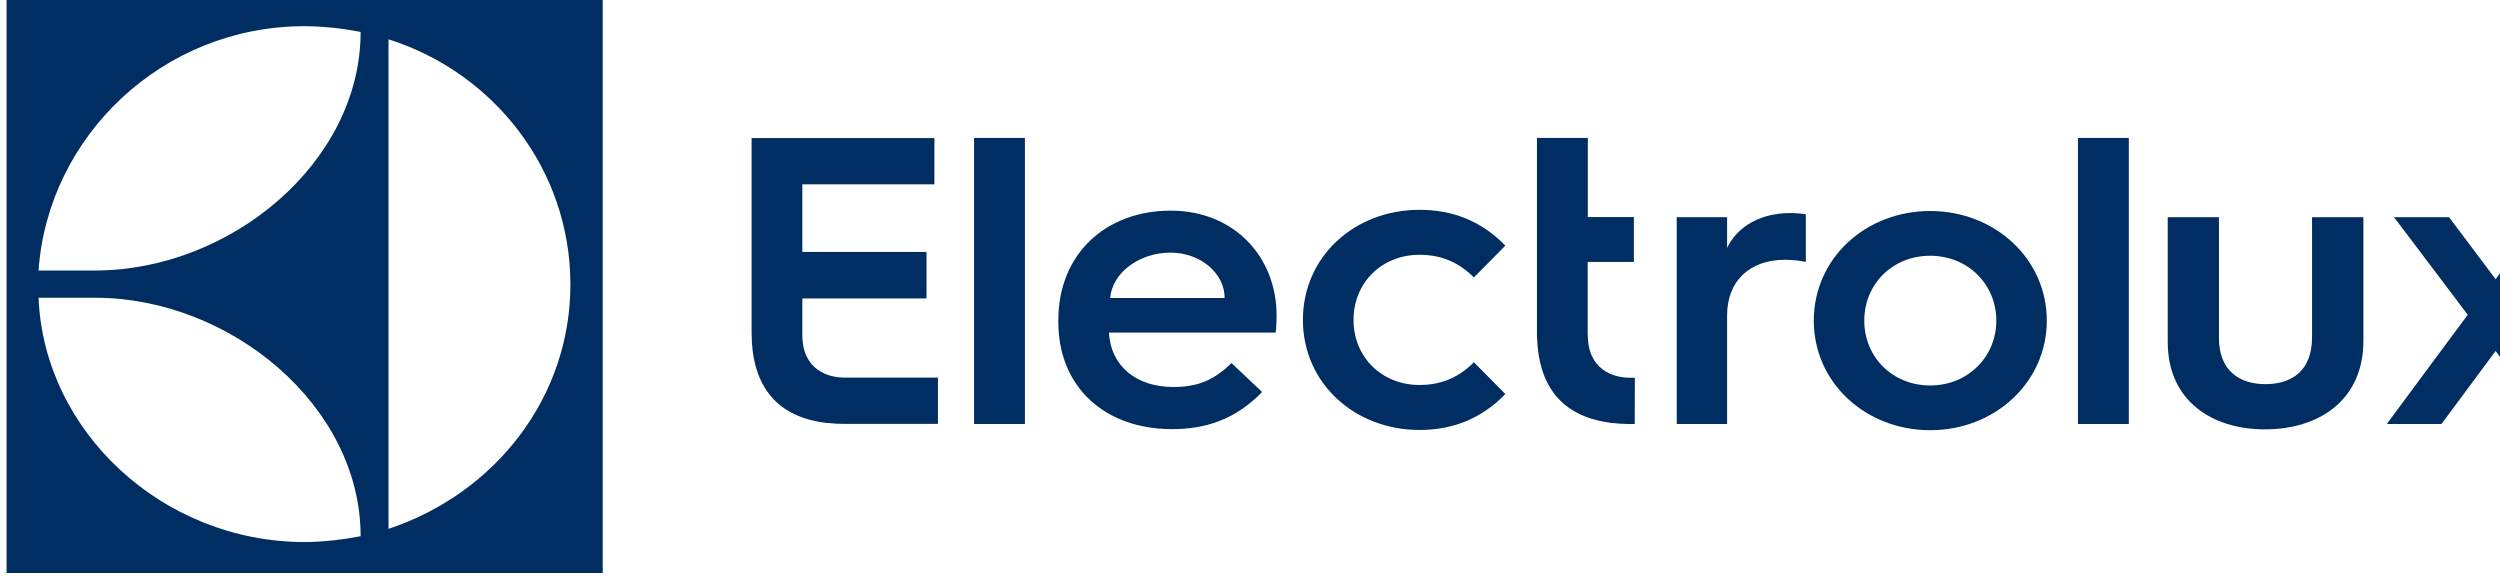 <?xml version="1.0" encoding="UTF-8"?>
<svg id="svg2985" version="1.1" viewBox="0 0 200 46.362" width="200" height="46.362" xml:space="preserve" xmlns="http://www.w3.org/2000/svg" xmlns:cc="http://creativecommons.org/ns#" xmlns:dc="http://purl.org/dc/elements/1.1/" xmlns:rdf="http://www.w3.org/1999/02/22-rdf-syntax-ns#" xmlns:xlink="http://www.w3.org/1999/xlink"><defs id="defs2989"><clipPath id="clipPath3353"><path filter="url(#grayscale)" id="path3355" d="m0 0h18804v4317.3h-18804z"/></clipPath></defs><g filter="url(#grayscale)" id="g2993" transform="matrix(1.25 0 0 -1.25 -42 1020)"><g filter="url(#grayscale)" id="g3347" transform="matrix(2.211 0 0 .504 34 779.32)"><g filter="url(#grayscale)" id="g3349" transform="scale(.004 .017)"><g filter="url(#grayscale)" id="g3351" clip-path="url(#clipPath3353)"><g filter="url(#grayscale)" id="g3357"><g filter="url(#grayscale)" id="g3359"/><path filter="url(#grayscale)" id="path3363" d="m0.011 0.88h4316.4v4316.4h-4316.4zm2766.2 3986.7c763.56-249.78 1314.7-973.34 1316.4-1827.6 1.78-840.89-537.78-1561.8-1316.4-1829.3zm-608.89 97.77c137.78 0 284.45-17.77 407.12-42.66 0-977.78-945.78-1782.2-1921.8-1782.2h-408.89c67.55 1002.7 896.89 1824.9 1923.6 1824.9m-1514.7-2028.4c976 0 1921.8-804.44 1921.8-1781.3-122.67-24.89-276.45-43.56-407.12-43.56-1027.6 1.78-1884.4 825.78-1923.6 1824.9z" fill="#002d62"/><path filter="url(#grayscale)" id="path3365" d="m5760.9 1779.6v272h898.67v347.55h-898.67v504.89h955.56v345.78h-1322.7v-744-710.22c0-368 156.44-619.56 523.55-671.11 8-1.78 15.12-2.67 21.34-2.67h7.11c37.33-4.45 75.55-7.11 116.44-7.11h680v345.78h-677.33c-116.44 0-304 56.88-304 319.11" fill="#002d62"/><path filter="url(#grayscale)" id="path3367" d="m7003.6 2240.9v-1127.1h368v2136.9h-368z" fill="#002d62"/><path filter="url(#grayscale)" id="path3369" d="m8425.8 2707.6c-464.89 0-812.45-320-812.45-818.67v-12.44c0-486.23 336-800.89 822.23-800.89 233.77 0 452.44 64.89 652.44 277.33l-221.33 216c-117.34-117.33-231.11-178.67-419.56-178.67-273.78 0-455.11 160-467.55 406.23h1207.1c6.22 61.33 6.22 128.88 6.22 128.88 0 434.67-304.89 782.23-767.11 782.23m-437.33-652.45c16 187.56 207.11 338.67 437.33 338.67 216 0 391.11-153.78 391.11-338.67z" fill="#002d62"/><path filter="url(#grayscale)" id="path3371" d="m10227 2377.8c165.33 0 288.89-61.33 393.78-168.89l227.55 237.33c-178.67 190.23-391.11 267.56-621.33 267.56-468.45 0-843.56-347.56-843.56-822.22 0-473.78 375.11-822.23 843.56-822.23 230.22 0 442.66 77.34 621.33 268.45l-227.55 237.33c-104.89-108.44-228.45-169.78-393.78-169.78-271.11 0-477.34 206.23-477.34 486.23s206.23 486.22 477.34 486.22" fill="#002d62"/><path filter="url(#grayscale)" id="path3373" d="m11445 1779.6h-0.88v544.89h334.22v335.11h-333.34v591.11h-368v-766.22-727.12l0.89 0.89c10.67-347.55 168-584 522.67-633.77 8-1.78 15.11-3.56 22.22-3.56h6.22c37.34-4.44 76.45-7.11 116.45-7.11h39.11l0.89 345.78h-37.33c-116.45 0-303.12 57.77-303.12 320" fill="#002d62"/><path filter="url(#grayscale)" id="path3375" d="m12453 2429.3v229.34h-364.44v-756.45-788.44h364.44v812.44c0 254.23 162.67 414.23 416.89 414.23 58.67 0 110.23-6.23 152.89-16v355.55c-15.11 3.56-70.22 9.78-109.33 9.78-221.33 0-386.67-101.33-460.45-260.45" fill="#002d62"/><path filter="url(#grayscale)" id="path3377" d="m13923 2704.9c-469.34 0-842.67-355.56-842.67-818.67 0-462.22 373.33-818.66 842.67-818.66 465.78 0 843.55 356.44 843.55 818.66 0 463.11-377.77 818.67-843.55 818.67m0-1303.1c-272.89 0-477.34 211.55-477.34 484.44s204.45 484.45 477.34 484.45c270.22 0 478.22-211.56 478.22-484.45s-208-484.44-478.22-484.44" fill="#002d62"/><path filter="url(#grayscale)" id="path3379" d="m14992 2278.2v-1164.4h368v2136.9h-368z" fill="#002d62"/><path filter="url(#grayscale)" id="path3381" d="m16686 1760.9c0-245.33-143.12-349.33-336.9-349.33-192.88 0-336.88 104-336.88 345.77v901.34h-370.67v-447.11-484.45c0-441.78 321.78-653.33 704-653.33 386.67 0 712 214.22 712 662.22v475.56 447.11h-371.55z" fill="#002d62"/><path filter="url(#grayscale)" id="path3383" d="m18449 1608-232 324.45 288 391.11 245.34 335.11h-400.9l-335.1-463.11-336.9 463.11h-398.22l228.45-312 304.89-416.89-320-445.33-265.78-370.67h395.56l392 545.78 392.88-545.78h395.56z" fill="#002d62"/></g></g></g></g></g><filter id="grayscale" color-interpolation-filters="sRGB">
	<feColorMatrix type="matrix" values="0.21 0.72 0.072 0 0 0.21 0.72 0.072 0 0 0.21 0.72 0.072 0 0 0 0 0 1 0" result="bw" />
	<feComponentTransfer in="bw">
	        <feFuncR type="table" tableValues="0.4 0.4 0.4 0.4 0.8 1"/>
	        <feFuncG type="table" tableValues="0.4 0.4 0.4 0.4 0.8 1"/>
			<feFuncB type="table" tableValues="0.4 0.4 0.4 0.4 0.8 1"/>
	</feComponentTransfer>
</filter></svg>